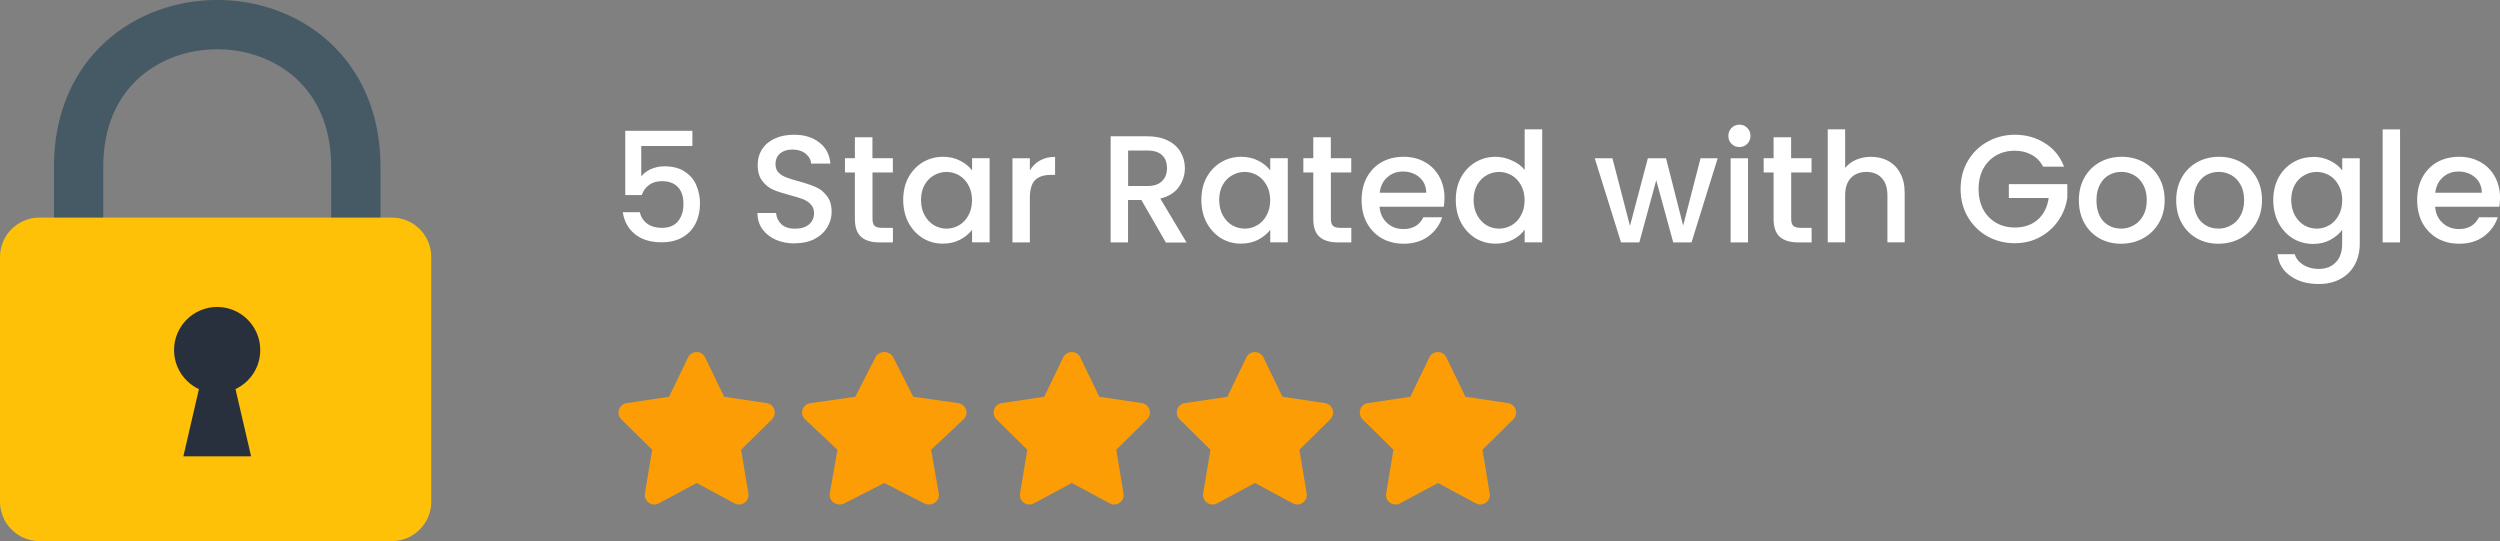 <?xml version="1.0" encoding="UTF-8"?>
<svg id="Layer_1" data-name="Layer 1" xmlns="http://www.w3.org/2000/svg" xmlns:xlink="http://www.w3.org/1999/xlink" viewBox="0 0 354.93 76.81">
  <rect x="0" y="0" width="354.93" height="76.81" fill="#808080" stroke="none"/>
  <defs>
    <style>
      .cls-1 {
        clip-path: url(#clippath);
      }

      .cls-2, .cls-3, .cls-4, .cls-5, .cls-6 {
        stroke-width: 0px;
      }

      .cls-2, .cls-7 {
        fill: none;
      }

      .cls-3 {
        fill: #fc9d05;
      }

      .cls-7 {
        stroke: #455a64;
        stroke-width: 7px;
      }

      .cls-8 {
        clip-path: url(#clippath-1);
      }

      .cls-9 {
        clip-path: url(#clippath-4);
      }

      .cls-10 {
        clip-path: url(#clippath-3);
      }

      .cls-11 {
        clip-path: url(#clippath-2);
      }

      .cls-4 {
        fill: #ffc107;
      }

      .cls-5 {
        fill: #29303d;
      }

      .cls-6 {
        fill: #fff;
      }
    </style>
    <clipPath id="clippath">
      <rect class="cls-2" x="86.82" y="49.98" width="24.19" height="21.64"/>
    </clipPath>
    <clipPath id="clippath-1">
      <rect class="cls-2" x="112.81" y="49.98" width="25.46" height="21.64"/>
    </clipPath>
    <clipPath id="clippath-2">
      <rect class="cls-2" x="140.08" y="49.98" width="24.19" height="21.64"/>
    </clipPath>
    <clipPath id="clippath-3">
      <rect class="cls-2" x="166.07" y="49.98" width="24.19" height="21.64"/>
    </clipPath>
    <clipPath id="clippath-4">
      <rect class="cls-2" x="192.06" y="49.98" width="24.19" height="21.64"/>
    </clipPath>
  </defs>
  <path class="cls-6" d="M98.3,20.73h-7.26v4.31c.3-.4.75-.74,1.34-1.02.61-.27,1.25-.41,1.93-.41,1.21,0,2.2.26,2.95.78.77.52,1.31,1.18,1.62,1.97.33.79.5,1.63.5,2.51,0,1.07-.21,2.02-.63,2.86-.4.82-1.02,1.47-1.84,1.95-.81.48-1.81.72-2.99.72-1.57,0-2.84-.39-3.79-1.17-.95-.78-1.52-1.81-1.71-3.1h2.41c.16.68.51,1.22,1.06,1.63.55.39,1.24.59,2.06.59,1.03,0,1.79-.31,2.3-.93.52-.62.78-1.44.78-2.47s-.26-1.83-.78-2.38c-.52-.56-1.28-.85-2.3-.85-.71,0-1.31.18-1.8.54-.48.35-.82.82-1.04,1.43h-2.34v-9.12h9.53v2.17ZM112.87,34.56c-1.01,0-1.92-.17-2.73-.52-.81-.36-1.44-.87-1.91-1.52-.46-.65-.69-1.41-.69-2.28h2.64c.06.65.31,1.18.76,1.6.46.42,1.1.63,1.93.63s1.52-.2,1.99-.61c.48-.42.71-.95.71-1.6,0-.51-.15-.92-.46-1.24-.29-.32-.66-.56-1.1-.74-.43-.17-1.04-.36-1.82-.56-.98-.26-1.79-.52-2.41-.78-.61-.27-1.13-.69-1.56-1.26-.43-.56-.65-1.31-.65-2.25,0-.87.22-1.63.65-2.28.43-.65,1.04-1.15,1.82-1.5s1.68-.52,2.71-.52c1.46,0,2.65.37,3.58,1.11.94.72,1.46,1.72,1.56,2.99h-2.73c-.04-.55-.3-1.02-.78-1.41-.48-.39-1.1-.59-1.88-.59-.71,0-1.29.18-1.73.54-.45.36-.67.88-.67,1.56,0,.46.14.85.41,1.15.29.29.65.52,1.08.69.43.17,1.03.36,1.78.56,1,.27,1.81.55,2.43.82.64.27,1.17.7,1.6,1.28.45.56.67,1.32.67,2.28,0,.77-.21,1.49-.63,2.17-.4.68-1,1.23-1.8,1.65-.78.4-1.71.61-2.77.61ZM123.87,24.48v6.61c0,.45.1.77.3.98.22.19.58.28,1.08.28h1.52v2.06h-1.95c-1.11,0-1.97-.26-2.56-.78s-.89-1.37-.89-2.54v-6.61h-1.41v-2.02h1.41v-2.97h2.49v2.97h2.9v2.02h-2.9ZM128.23,28.38c0-1.2.24-2.26.74-3.19.51-.92,1.18-1.64,2.04-2.15.87-.52,1.82-.78,2.86-.78.94,0,1.76.19,2.45.56.71.36,1.27.82,1.69,1.37v-1.73h2.49v11.94h-2.49v-1.78c-.42.56-.99,1.03-1.71,1.41-.72.38-1.54.56-2.47.56-1.03,0-1.96-.26-2.82-.78-.85-.53-1.53-1.27-2.04-2.21-.49-.95-.74-2.03-.74-3.23ZM138,28.43c0-.82-.17-1.54-.52-2.15-.33-.61-.77-1.07-1.32-1.39-.55-.32-1.14-.48-1.78-.48s-1.23.16-1.78.48c-.55.3-1,.76-1.34,1.37-.33.59-.5,1.3-.5,2.12s.17,1.55.5,2.17c.35.62.79,1.1,1.34,1.43.56.32,1.16.48,1.78.48s1.23-.16,1.78-.48c.55-.32.99-.78,1.32-1.39.35-.62.52-1.34.52-2.17ZM146.21,24.2c.36-.61.84-1.08,1.43-1.41.61-.35,1.32-.52,2.15-.52v2.56h-.63c-.97,0-1.71.25-2.21.74-.49.49-.74,1.34-.74,2.56v6.28h-2.47v-11.94h2.47v1.73ZM165.51,34.41l-3.47-6.02h-1.89v6.02h-2.47v-15.06h5.2c1.15,0,2.13.2,2.93.61.81.4,1.41.95,1.8,1.63.4.68.61,1.44.61,2.28,0,.98-.29,1.88-.87,2.69-.56.79-1.44,1.34-2.62,1.63l3.73,6.24h-2.95ZM160.16,26.41h2.73c.92,0,1.62-.23,2.08-.69.48-.46.71-1.08.71-1.86s-.23-1.39-.69-1.82c-.46-.45-1.16-.67-2.1-.67h-2.73v5.05ZM170.56,28.38c0-1.2.24-2.26.74-3.19.51-.92,1.19-1.64,2.04-2.15.87-.52,1.82-.78,2.86-.78.94,0,1.75.19,2.45.56.71.36,1.27.82,1.69,1.37v-1.73h2.49v11.94h-2.49v-1.78c-.42.56-.99,1.03-1.71,1.41-.72.38-1.55.56-2.47.56-1.03,0-1.97-.26-2.82-.78-.85-.53-1.53-1.27-2.04-2.21-.49-.95-.74-2.03-.74-3.23ZM180.33,28.43c0-.82-.17-1.54-.52-2.15-.33-.61-.77-1.07-1.32-1.39-.55-.32-1.14-.48-1.78-.48s-1.23.16-1.78.48c-.55.3-1,.76-1.34,1.37-.33.59-.5,1.3-.5,2.12s.17,1.55.5,2.17c.35.62.79,1.1,1.34,1.43.56.32,1.16.48,1.78.48s1.23-.16,1.78-.48c.55-.32.99-.78,1.32-1.39.35-.62.52-1.34.52-2.17ZM188.95,24.48v6.61c0,.45.1.77.3.98.22.19.58.28,1.08.28h1.52v2.06h-1.95c-1.11,0-1.96-.26-2.56-.78-.59-.52-.89-1.37-.89-2.54v-6.61h-1.41v-2.02h1.41v-2.97h2.49v2.97h2.9v2.02h-2.9ZM205.07,28.14c0,.45-.03.85-.09,1.21h-9.12c.07.95.43,1.72,1.06,2.3.63.58,1.41.87,2.34.87,1.33,0,2.27-.56,2.82-1.67h2.67c-.36,1.1-1.02,2-1.97,2.71-.94.69-2.11,1.04-3.51,1.04-1.14,0-2.17-.25-3.08-.76-.9-.52-1.6-1.24-2.12-2.17-.51-.94-.76-2.02-.76-3.25s.24-2.3.74-3.23c.51-.94,1.21-1.66,2.1-2.17.91-.51,1.95-.76,3.12-.76s2.13.25,3.01.74c.88.49,1.57,1.18,2.06,2.08.49.88.74,1.9.74,3.06ZM202.49,27.36c-.01-.91-.34-1.64-.98-2.19s-1.42-.82-2.36-.82c-.85,0-1.58.27-2.19.82-.61.53-.97,1.26-1.08,2.19h6.61ZM206.68,28.38c0-1.2.24-2.26.74-3.19.51-.92,1.19-1.64,2.04-2.15.87-.52,1.83-.78,2.88-.78.78,0,1.55.17,2.3.52.76.33,1.37.78,1.82,1.34v-5.76h2.49v16.04h-2.49v-1.8c-.4.58-.97,1.05-1.69,1.43-.71.38-1.52.56-2.45.56-1.04,0-1.99-.26-2.86-.78-.85-.53-1.53-1.27-2.04-2.21-.49-.95-.74-2.03-.74-3.23ZM216.45,28.43c0-.82-.17-1.54-.52-2.15-.33-.61-.77-1.07-1.32-1.39-.55-.32-1.14-.48-1.78-.48s-1.23.16-1.78.48c-.55.3-1,.76-1.34,1.37-.33.59-.5,1.3-.5,2.12s.17,1.55.5,2.17c.35.62.79,1.1,1.34,1.43.56.32,1.16.48,1.78.48s1.23-.16,1.78-.48c.55-.32.99-.78,1.32-1.39.35-.62.52-1.34.52-2.17ZM243.86,22.47l-3.71,11.94h-2.6l-2.41-8.82-2.4,8.82h-2.6l-3.73-11.94h2.51l2.49,9.6,2.54-9.6h2.58l2.43,9.56,2.47-9.56h2.43ZM246.96,20.88c-.45,0-.82-.15-1.13-.46-.3-.3-.45-.68-.45-1.13s.15-.82.45-1.13c.3-.3.68-.46,1.13-.46s.8.15,1.1.46c.3.3.46.68.46,1.13s-.15.82-.46,1.13c-.3.3-.67.46-1.1.46ZM248.17,22.47v11.94h-2.47v-11.94h2.47ZM254.3,24.48v6.61c0,.45.1.77.3.98.22.19.58.28,1.08.28h1.52v2.06h-1.95c-1.11,0-1.96-.26-2.56-.78-.59-.52-.89-1.37-.89-2.54v-6.61h-1.41v-2.02h1.41v-2.97h2.49v2.97h2.9v2.02h-2.9ZM265.66,22.27c.91,0,1.72.19,2.43.59.72.39,1.29.97,1.69,1.73.42.77.63,1.69.63,2.77v7.04h-2.45v-6.67c0-1.07-.27-1.89-.8-2.45-.53-.58-1.26-.87-2.19-.87s-1.66.29-2.21.87c-.53.56-.8,1.38-.8,2.45v6.67h-2.47v-16.04h2.47v5.48c.42-.51.95-.9,1.58-1.17.65-.27,1.36-.41,2.12-.41ZM290.08,23.68c-.39-.75-.93-1.31-1.62-1.69-.69-.39-1.5-.59-2.41-.59-1,0-1.88.22-2.66.67-.78.45-1.39,1.08-1.84,1.91-.43.82-.65,1.78-.65,2.86s.22,2.04.65,2.88c.45.82,1.06,1.46,1.84,1.91.78.45,1.67.67,2.66.67,1.34,0,2.43-.38,3.27-1.13.84-.75,1.35-1.77,1.54-3.06h-5.66v-1.97h8.3v1.93c-.16,1.17-.58,2.25-1.26,3.23-.66.98-1.54,1.77-2.62,2.36-1.07.58-2.26.87-3.58.87-1.42,0-2.71-.33-3.88-.98-1.17-.66-2.1-1.58-2.79-2.75-.68-1.17-1.02-2.49-1.02-3.97s.34-2.8,1.02-3.97c.69-1.17,1.62-2.08,2.79-2.73,1.18-.66,2.48-1,3.88-1,1.6,0,3.03.4,4.27,1.19,1.26.78,2.17,1.89,2.73,3.34h-2.97ZM301.12,34.6c-1.13,0-2.15-.25-3.06-.76-.91-.52-1.62-1.24-2.14-2.17-.52-.94-.78-2.02-.78-3.25s.27-2.29.8-3.23c.53-.94,1.26-1.66,2.19-2.17.92-.51,1.96-.76,3.1-.76s2.17.25,3.1.76c.92.51,1.65,1.23,2.19,2.17.53.94.8,2.02.8,3.23s-.27,2.29-.82,3.23c-.55.94-1.3,1.67-2.25,2.19-.94.51-1.98.76-3.12.76ZM301.12,32.46c.64,0,1.23-.15,1.78-.46.56-.3,1.02-.76,1.36-1.37.35-.61.52-1.34.52-2.21s-.17-1.6-.5-2.19c-.33-.61-.77-1.06-1.32-1.37-.55-.3-1.14-.46-1.78-.46s-1.23.15-1.78.46c-.54.3-.96.76-1.28,1.37-.32.59-.48,1.32-.48,2.19,0,1.29.33,2.28.98,2.99.66.69,1.49,1.04,2.49,1.04ZM314.94,34.6c-1.13,0-2.14-.25-3.05-.76-.91-.52-1.63-1.24-2.15-2.17-.52-.94-.78-2.02-.78-3.25s.27-2.29.8-3.23c.53-.94,1.26-1.66,2.19-2.17.92-.51,1.96-.76,3.1-.76s2.17.25,3.1.76c.92.51,1.65,1.23,2.19,2.17.54.94.8,2.02.8,3.23s-.27,2.29-.82,3.23c-.55.94-1.3,1.67-2.25,2.19-.94.51-1.98.76-3.12.76ZM314.94,32.46c.64,0,1.23-.15,1.78-.46.56-.3,1.02-.76,1.36-1.37.35-.61.52-1.34.52-2.21s-.17-1.6-.5-2.19c-.33-.61-.77-1.06-1.32-1.37-.55-.3-1.14-.46-1.78-.46s-1.23.15-1.78.46c-.53.3-.96.76-1.28,1.37-.32.59-.48,1.32-.48,2.19,0,1.29.33,2.28.98,2.99.67.69,1.49,1.04,2.49,1.04ZM328.39,22.27c.93,0,1.74.19,2.45.56.72.36,1.29.82,1.69,1.37v-1.73h2.49v12.14c0,1.1-.23,2.07-.69,2.93-.46.87-1.13,1.55-2.02,2.04-.87.49-1.91.74-3.12.74-1.62,0-2.96-.38-4.03-1.15-1.07-.75-1.68-1.78-1.82-3.08h2.45c.19.62.59,1.12,1.19,1.5.62.39,1.36.59,2.21.59,1,0,1.8-.3,2.4-.91.62-.61.93-1.49.93-2.64v-1.99c-.42.56-.99,1.04-1.71,1.43-.71.38-1.52.56-2.43.56-1.04,0-1.99-.26-2.86-.78-.85-.53-1.53-1.27-2.04-2.21-.49-.95-.74-2.03-.74-3.23s.25-2.26.74-3.19c.51-.92,1.18-1.64,2.04-2.15.87-.52,1.82-.78,2.86-.78ZM332.53,28.43c0-.82-.17-1.54-.52-2.15-.33-.61-.77-1.07-1.32-1.39-.55-.32-1.14-.48-1.78-.48s-1.23.16-1.78.48c-.55.3-1,.76-1.34,1.37-.33.59-.5,1.3-.5,2.12s.17,1.55.5,2.17c.35.62.79,1.1,1.34,1.43.56.32,1.16.48,1.78.48s1.23-.16,1.78-.48c.55-.32.99-.78,1.32-1.39.35-.62.52-1.34.52-2.17ZM340.74,18.37v16.04h-2.47v-16.04h2.47ZM354.93,28.14c0,.45-.03.85-.09,1.21h-9.12c.07.95.43,1.72,1.06,2.3.63.58,1.42.87,2.34.87,1.33,0,2.27-.56,2.82-1.67h2.67c-.36,1.1-1.02,2-1.97,2.71-.94.69-2.11,1.04-3.51,1.04-1.14,0-2.17-.25-3.08-.76-.9-.52-1.6-1.24-2.12-2.17-.5-.94-.76-2.02-.76-3.25s.24-2.3.74-3.23c.51-.94,1.21-1.66,2.1-2.17.91-.51,1.95-.76,3.12-.76s2.13.25,3.01.74c.88.49,1.57,1.18,2.06,2.08.49.88.74,1.9.74,3.06ZM352.35,27.36c-.01-.91-.34-1.64-.98-2.19-.64-.55-1.42-.82-2.36-.82-.85,0-1.58.27-2.19.82-.61.53-.97,1.26-1.08,2.19h6.61Z"/>
  <g class="cls-1">
    <path class="cls-3" d="M102.82,56.33l6.03.9c.5.07.92.43,1.08.91.16.49.03,1.02-.33,1.39l-4.38,4.32,1.03,6.2c.08.51-.12,1.02-.54,1.32-.42.3-.97.34-1.41.1l-5.39-2.9-5.39,2.9c-.45.24-1,.2-1.42-.1-.41-.3-.62-.82-.54-1.32l1.03-6.2-4.38-4.32c-.36-.36-.49-.9-.33-1.39.16-.49.58-.84,1.08-.91l6.03-.9,2.7-5.59c.22-.47.69-.76,1.21-.76s.99.3,1.21.76l2.7,5.59Z"/>
  </g>
  <g class="cls-8">
    <path class="cls-3" d="M129.66,56.33l6.35.9c.53.07.97.43,1.14.91.17.49.03,1.02-.35,1.39l-4.61,4.32,1.09,6.2c.09.51-.13,1.02-.57,1.32-.44.3-1.02.34-1.49.1l-5.68-2.9-5.67,2.9c-.48.24-1.06.2-1.49-.1-.44-.3-.66-.82-.57-1.32l1.09-6.2-4.61-4.32c-.38-.36-.52-.9-.35-1.39.17-.49.61-.84,1.14-.91l6.35-.9,2.85-5.59c.23-.47.73-.76,1.27-.76s1.04.3,1.27.76l2.84,5.59Z"/>
  </g>
  <g class="cls-11">
    <path class="cls-3" d="M156.08,56.33l6.03.9c.5.07.92.43,1.08.91.16.49.03,1.02-.33,1.39l-4.38,4.32,1.03,6.2c.08.51-.12,1.02-.54,1.32-.41.3-.96.34-1.41.1l-5.39-2.9-5.39,2.9c-.45.24-1,.2-1.42-.1-.42-.3-.63-.82-.54-1.32l1.03-6.2-4.38-4.32c-.36-.36-.49-.9-.33-1.39.16-.49.58-.84,1.08-.91l6.03-.9,2.7-5.59c.22-.47.69-.76,1.21-.76s.99.3,1.21.76l2.7,5.59Z"/>
  </g>
  <g class="cls-10">
    <path class="cls-3" d="M182.08,56.33l6.03.9c.5.07.92.43,1.08.91.16.49.03,1.02-.33,1.39l-4.38,4.32,1.03,6.2c.08.51-.12,1.02-.54,1.32-.41.3-.96.34-1.41.1l-5.39-2.9-5.39,2.9c-.45.24-1,.2-1.42-.1-.42-.3-.63-.82-.54-1.32l1.03-6.2-4.38-4.32c-.36-.36-.49-.9-.33-1.39.16-.49.58-.84,1.08-.91l6.03-.9,2.7-5.59c.22-.47.69-.76,1.21-.76s.99.3,1.21.76l2.7,5.59Z"/>
  </g>
  <g class="cls-9">
    <path class="cls-3" d="M208.07,56.33l6.03.9c.5.07.92.43,1.08.91.16.49.03,1.02-.33,1.39l-4.38,4.32,1.03,6.2c.08.51-.12,1.02-.54,1.32-.42.3-.97.34-1.42.1l-5.39-2.9-5.39,2.9c-.45.24-1,.2-1.42-.1-.42-.3-.63-.82-.54-1.32l1.03-6.2-4.38-4.32c-.36-.36-.49-.9-.33-1.39.16-.49.58-.84,1.08-.91l6.03-.9,2.7-5.59c.22-.47.69-.76,1.21-.76s.99.3,1.21.76l2.7,5.59Z"/>
  </g>
  <path class="cls-7" d="M50.52,31.76v-8.09c0-26.9-39.36-26.9-39.36,0v8.09"/>
  <path class="cls-4" d="M55.63,30.89H5.6c-3.09,0-5.6,2.51-5.6,5.6v34.73c0,3.09,2.51,5.6,5.6,5.6h50.03c3.09,0,5.6-2.51,5.6-5.6v-34.73c0-3.09-2.51-5.6-5.6-5.6Z"/>
  <path class="cls-5" d="M30.83,55.82c3.38,0,6.12-2.74,6.12-6.12s-2.74-6.12-6.12-6.12-6.12,2.74-6.12,6.12,2.74,6.12,6.12,6.12Z"/>
  <path class="cls-5" d="M32.15,49.7h-2.62l-3.5,15.09h9.62"/>
</svg>
